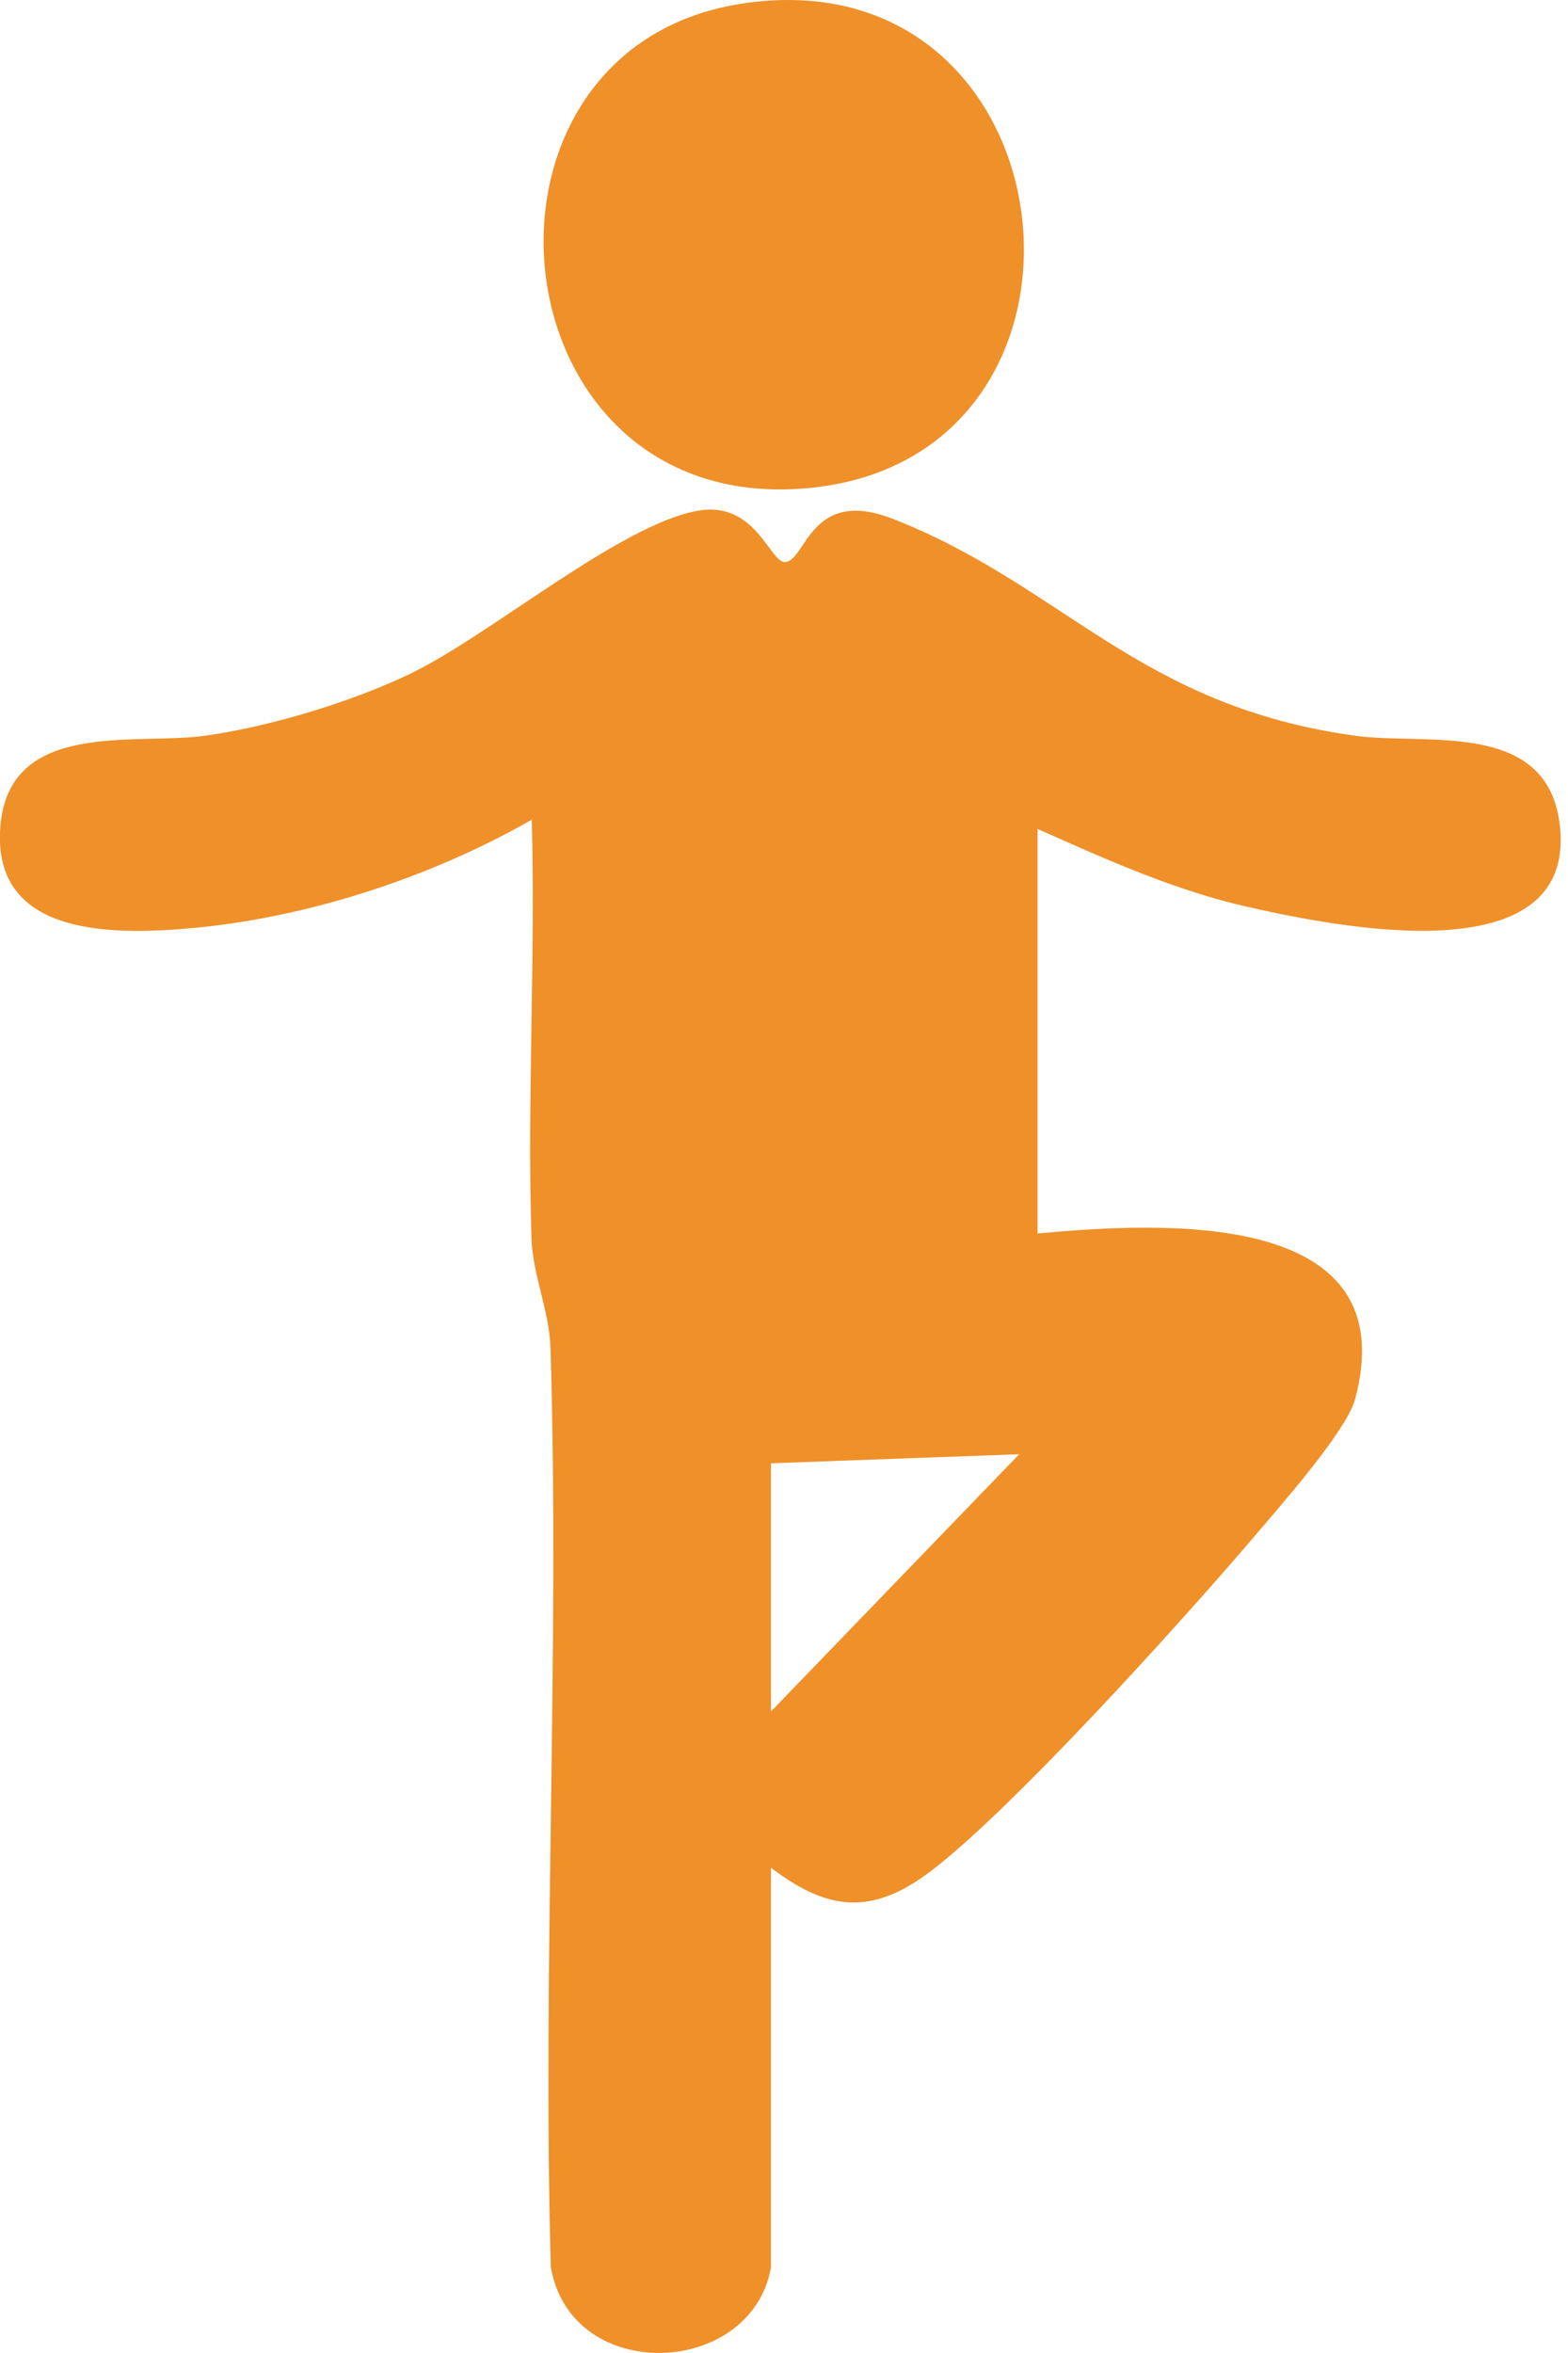 <svg width="22" height="33" viewBox="0 0 22 33" fill="none" xmlns="http://www.w3.org/2000/svg">
<g clip-path="url(#clip0_342_486)">
<path d="M11.385 6.841C15.88 6.374 15.082 -0.677 10.396 0.053C6.252 0.699 6.904 7.305 11.385 6.841Z" fill="#EF9029"/>
<path d="M21.887 11.591C21.728 10.085 20.013 10.455 19.025 10.32C15.966 9.902 14.923 8.212 12.525 7.276C11.36 6.821 11.308 7.883 11.01 7.883C10.8 7.883 10.595 7.011 9.779 7.165C8.675 7.372 6.865 8.92 5.742 9.456C4.923 9.848 3.766 10.197 2.865 10.32C1.892 10.453 0.125 10.088 0.005 11.591C-0.105 12.969 1.231 13.093 2.242 13.048C4.02 12.968 5.928 12.372 7.461 11.496C7.515 13.448 7.395 15.414 7.457 17.367C7.474 17.883 7.709 18.39 7.724 18.905C7.854 23.194 7.611 27.504 7.728 31.795C8.016 33.455 10.542 33.343 10.817 31.802V26.194C11.555 26.753 12.155 26.878 12.947 26.324C14.056 25.545 16.628 22.688 17.593 21.555C17.939 21.148 18.896 20.066 19.013 19.623C19.735 16.925 16.25 17.145 14.558 17.299V11.626C15.526 12.055 16.482 12.49 17.524 12.723C18.7 12.987 22.11 13.7 21.887 11.591ZM10.817 24.003V20.522L14.3 20.395L10.817 24.003Z" fill="#EF9029"/>
</g>
<defs>
<clipPath id="clip0_342_486">
<rect width="21.897" height="33" fill="white"/>
</clipPath>
</defs>
</svg>

